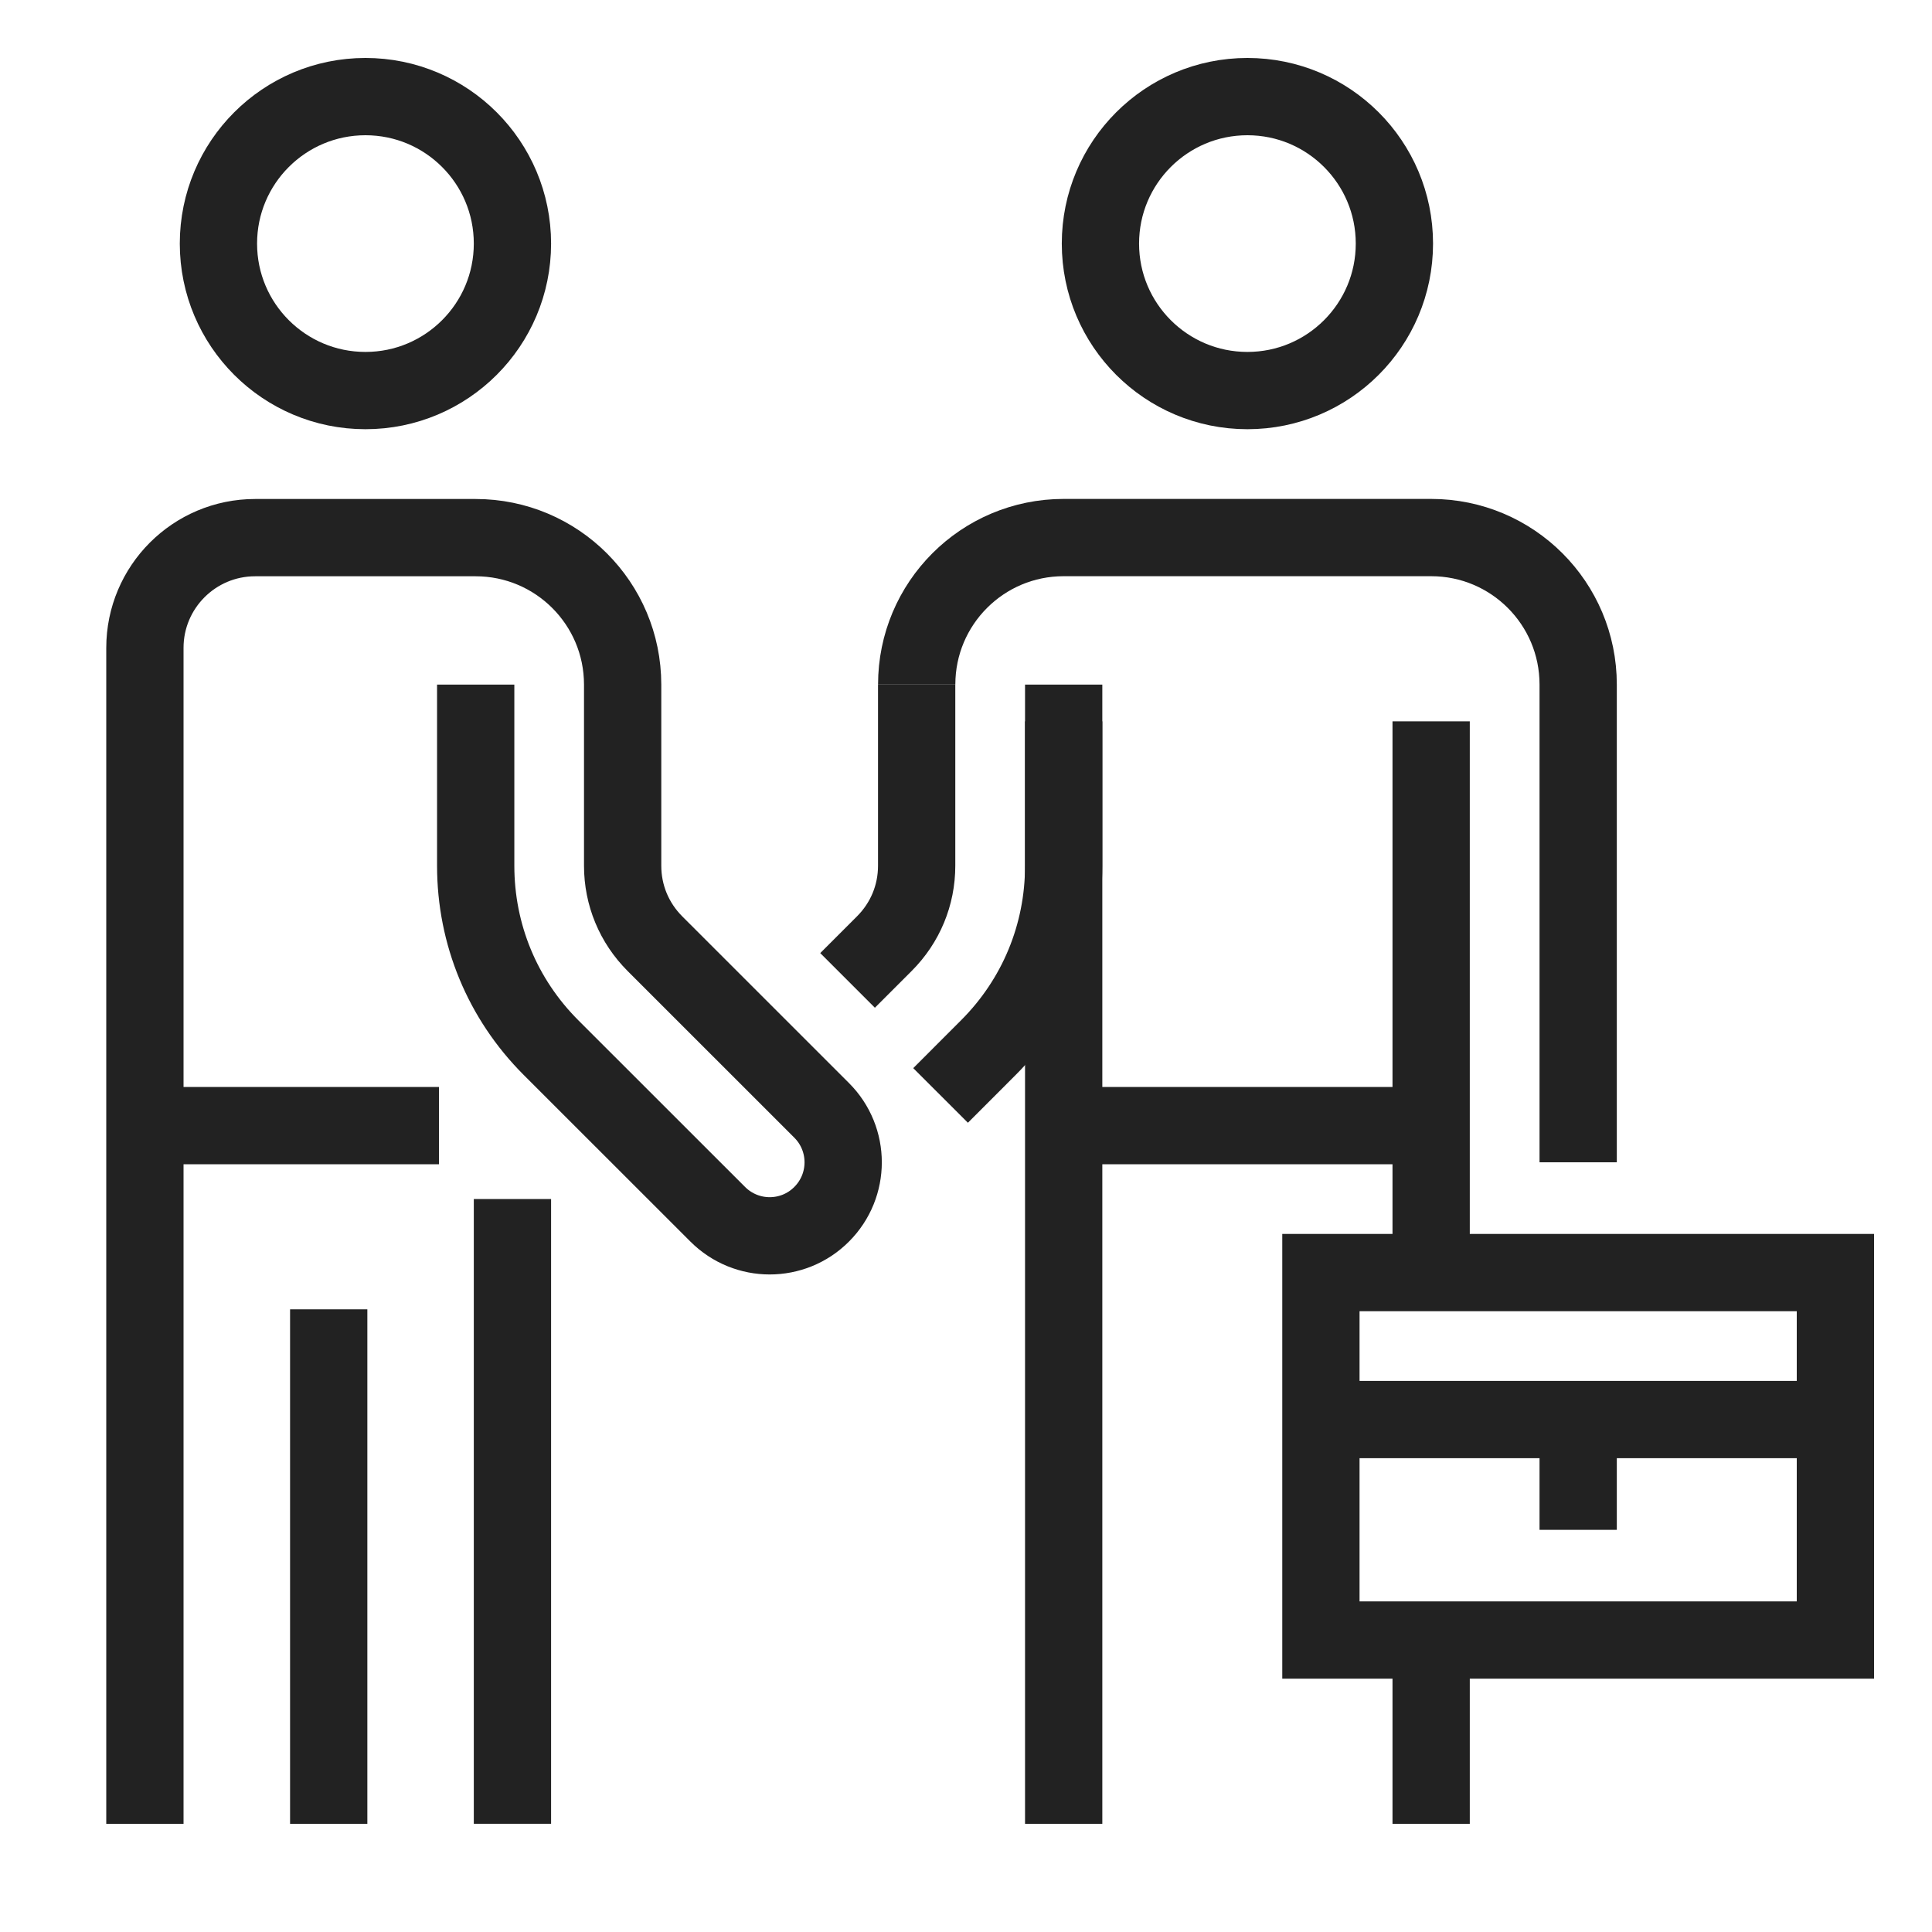 <svg width="50" height="50" viewBox="0 0 50 50" fill="none" xmlns="http://www.w3.org/2000/svg">
<path d="M9.458 10.108C11.559 10.108 13.262 8.405 13.262 6.304C13.262 4.203 11.559 2.5 9.458 2.5C7.357 2.5 5.653 4.203 5.653 6.304C5.653 8.405 7.357 10.108 9.458 10.108Z" stroke="#222222" stroke-width="2" stroke-miterlimit="10"/>
<path d="M13.262 31.031V47.199" stroke="#222222" stroke-width="2" stroke-miterlimit="10"/>
<path d="M8.507 33.885V47.2" stroke="#222222" stroke-width="2" stroke-miterlimit="10"/>
<path d="M27.528 18.668V47.2" stroke="#222222" stroke-width="2" stroke-miterlimit="10"/>
<path d="M37.038 32.934V18.668" stroke="#222222" stroke-width="2" stroke-miterlimit="10"/>
<path d="M23.724 17.716C23.724 15.614 25.426 13.912 27.528 13.912H37.038C39.14 13.912 40.843 15.614 40.843 17.716V30.08" stroke="#222222" stroke-width="2" stroke-miterlimit="10"/>
<path d="M37.038 29.131H27.528" stroke="#222222" stroke-width="2" stroke-miterlimit="10"/>
<path d="M11.36 29.131H3.751" stroke="#222222" stroke-width="2" stroke-miterlimit="10"/>
<path d="M32.283 10.108C34.384 10.108 36.087 8.405 36.087 6.304C36.087 4.203 34.384 2.5 32.283 2.5C30.182 2.5 28.479 4.203 28.479 6.304C28.479 8.405 30.182 10.108 32.283 10.108Z" stroke="#222222" stroke-width="2" stroke-miterlimit="10"/>
<path d="M47.5 32.934H34.185V42.444H47.5V32.934Z" stroke="#222222" stroke-width="2" stroke-miterlimit="10"/>
<path d="M37.038 42.445V47.201" stroke="#222222" stroke-width="2" stroke-miterlimit="10"/>
<path d="M34.185 36.738H47.5" stroke="#222222" stroke-width="2" stroke-miterlimit="10"/>
<path d="M40.843 39.592V36.738" stroke="#222222" stroke-width="2" stroke-miterlimit="10"/>
<path d="M23.723 17.717V22.405C23.723 23.166 23.428 23.88 22.886 24.422L21.935 25.373" stroke="#222222" stroke-width="2" stroke-miterlimit="10"/>
<path d="M27.528 17.717V22.405C27.528 24.184 26.834 25.858 25.578 27.113L24.342 28.35" stroke="#222222" stroke-width="2" stroke-miterlimit="10"/>
<path d="M12.311 17.717V22.405C12.311 24.182 13.003 25.855 14.26 27.112L18.575 31.425C18.946 31.796 19.433 31.983 19.919 31.983C20.405 31.983 20.893 31.798 21.264 31.425C22.007 30.683 22.007 29.478 21.264 28.736L16.951 24.424C16.411 23.884 16.114 23.167 16.114 22.406V17.718C16.114 15.617 14.411 13.914 12.309 13.914H6.603C5.028 13.914 3.75 15.192 3.75 16.767V47.201" stroke="#222222" stroke-width="2" stroke-miterlimit="10"/>
</svg>
